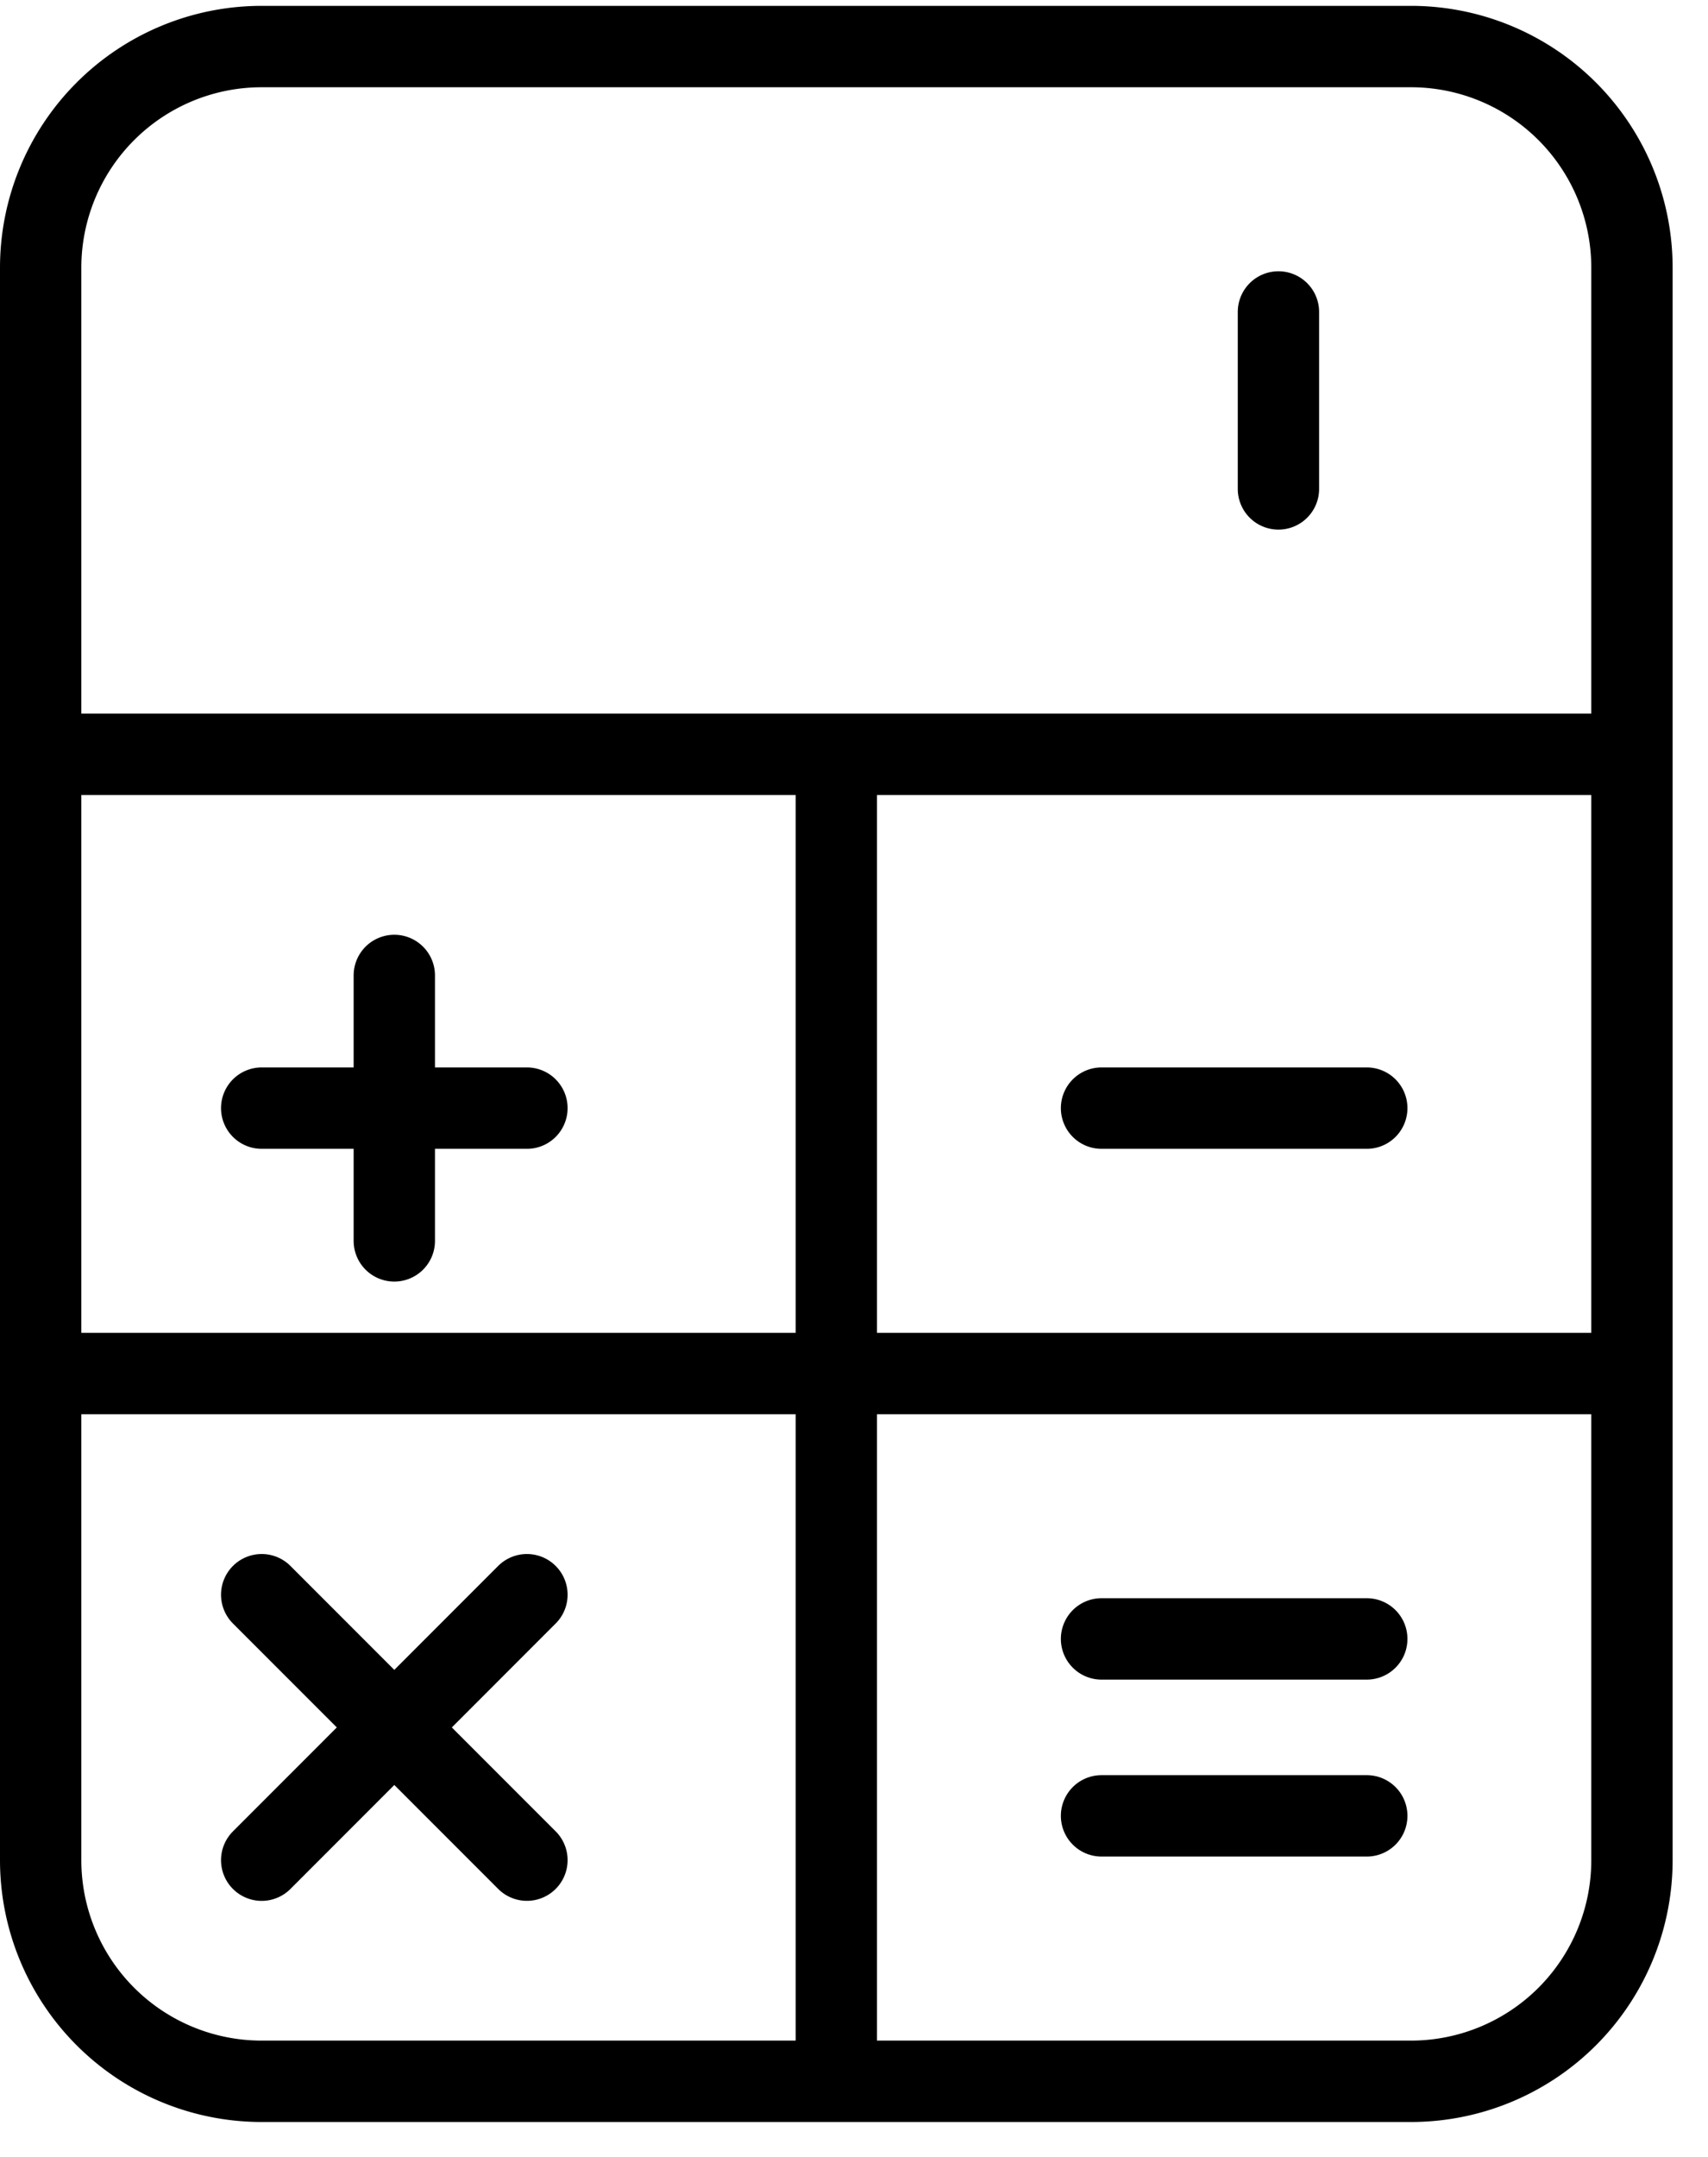 <svg xmlns="http://www.w3.org/2000/svg" fill="none" viewBox="0 0 42 53"><path stroke="url(#a)" stroke-linecap="round" stroke-linejoin="round" stroke-width="2" d="M1 33.752h39.13M1 18.535h39.13m-19.565 0v32.609M6.435 27.23h6.522m14.13 0h6.522m-6.522 17.391h6.522m-6.522-4.348h6.522M9.696 23.97v6.522m-3.261 8.695 6.522 6.522m0-6.522L6.435 45.71m25.002-33.696V7.666M6.435 1.144h28.26a5.435 5.435 0 0 1 5.435 5.435v39.13a5.435 5.435 0 0 1-5.434 5.435H6.435A5.435 5.435 0 0 1 1 45.709V6.579a5.435 5.435 0 0 1 5.435-5.435Z"/><defs><linearGradient id="a" x1="12.807" x2="42.722" y1="45.97" y2="41.195" gradientUnits="userSpaceOnUse"><stop stop-color="#00323F" style="stop-color:#00323f;stop-color:color(display-p3 0 .196 .247);stop-opacity:1"/><stop offset="1" stop-color="#72BF44" style="stop-color:#72bf44;stop-color:color(display-p3 .447 .749 .267);stop-opacity:1"/></linearGradient></defs></svg>
